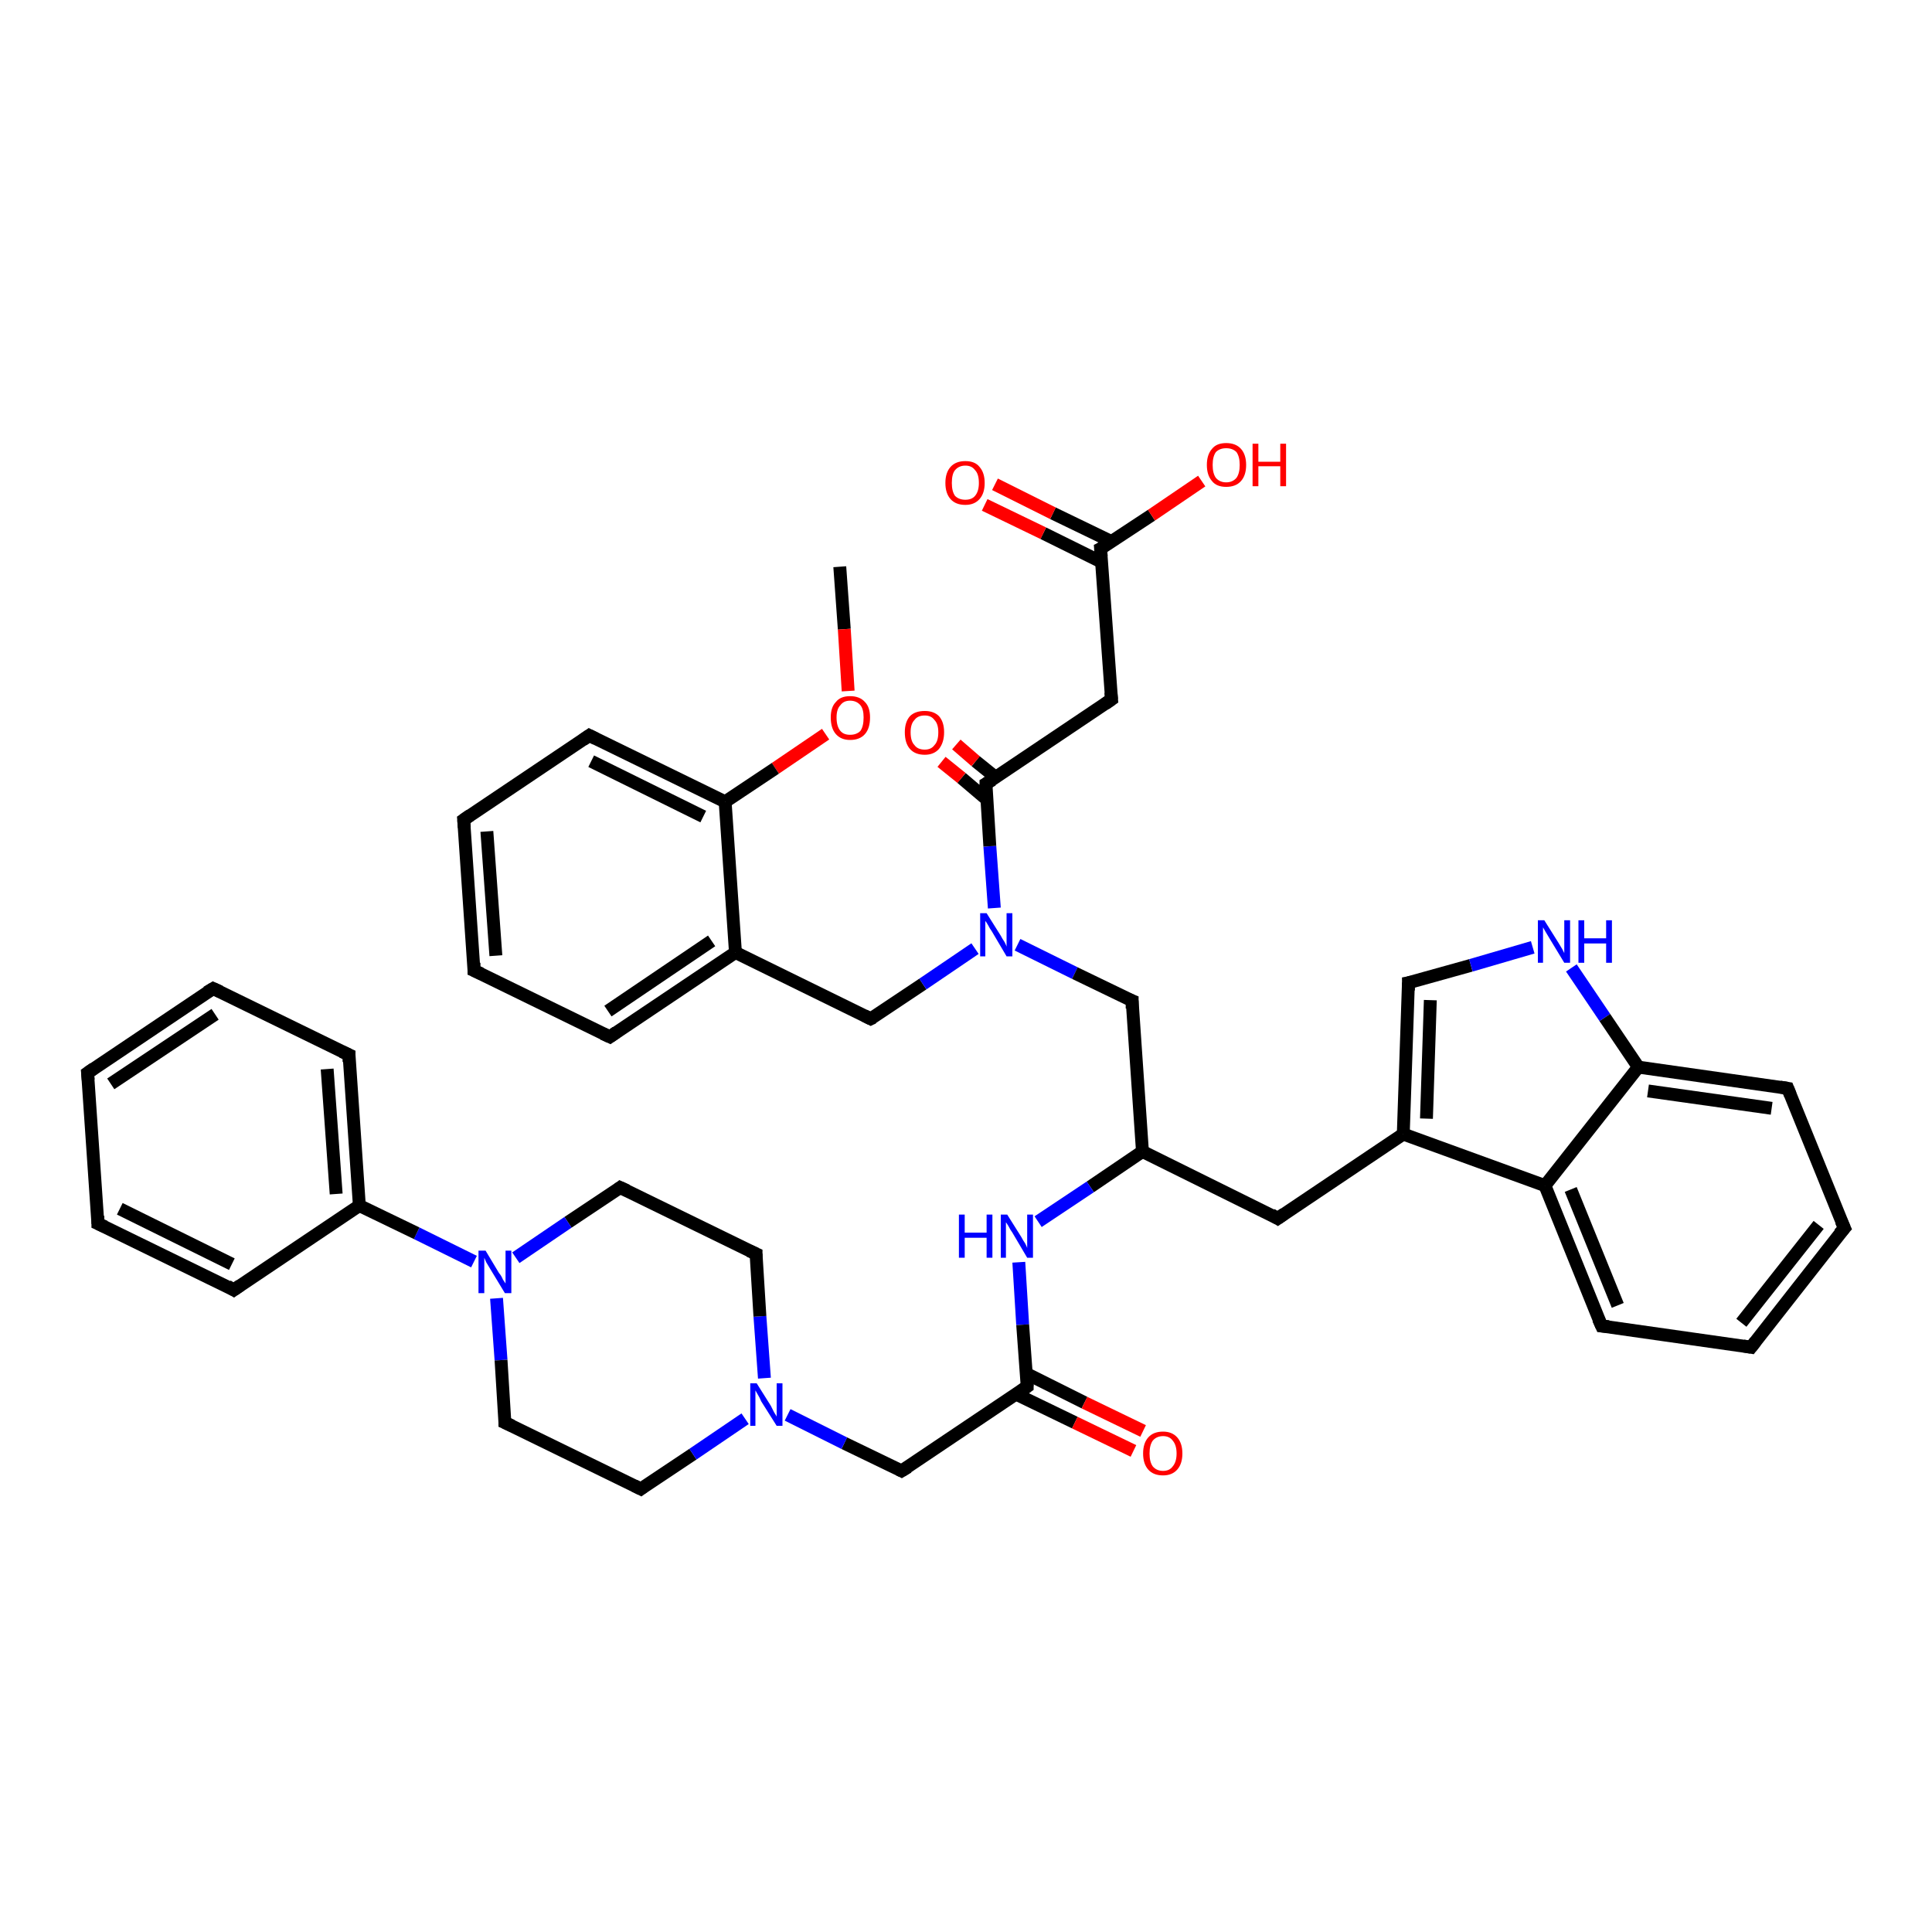 <?xml version='1.0' encoding='iso-8859-1'?>
<svg version='1.1' baseProfile='full'
              xmlns='http://www.w3.org/2000/svg'
                      xmlns:rdkit='http://www.rdkit.org/xml'
                      xmlns:xlink='http://www.w3.org/1999/xlink'
                  xml:space='preserve'
width='300px' height='300px' viewBox='0 0 300 300'>
<!-- END OF HEADER -->
<rect style='opacity:1.0;fill:#FFFFFF;stroke:none' width='300.0' height='300.0' x='0.0' y='0.0'> </rect>
<path class='bond-0 atom-0 atom-1' d='M 130.4,88.0 L 131.1,97.7' style='fill:none;fill-rule:evenodd;stroke:#000000;stroke-width:2.0px;stroke-linecap:butt;stroke-linejoin:miter;stroke-opacity:1' />
<path class='bond-0 atom-0 atom-1' d='M 131.1,97.7 L 131.7,107.3' style='fill:none;fill-rule:evenodd;stroke:#FF0000;stroke-width:2.0px;stroke-linecap:butt;stroke-linejoin:miter;stroke-opacity:1' />
<path class='bond-1 atom-1 atom-2' d='M 128.2,114.0 L 120.4,119.3' style='fill:none;fill-rule:evenodd;stroke:#FF0000;stroke-width:2.0px;stroke-linecap:butt;stroke-linejoin:miter;stroke-opacity:1' />
<path class='bond-1 atom-1 atom-2' d='M 120.4,119.3 L 112.6,124.5' style='fill:none;fill-rule:evenodd;stroke:#000000;stroke-width:2.0px;stroke-linecap:butt;stroke-linejoin:miter;stroke-opacity:1' />
<path class='bond-2 atom-2 atom-3' d='M 112.6,124.5 L 91.5,114.2' style='fill:none;fill-rule:evenodd;stroke:#000000;stroke-width:2.0px;stroke-linecap:butt;stroke-linejoin:miter;stroke-opacity:1' />
<path class='bond-2 atom-2 atom-3' d='M 109.2,126.8 L 91.8,118.2' style='fill:none;fill-rule:evenodd;stroke:#000000;stroke-width:2.0px;stroke-linecap:butt;stroke-linejoin:miter;stroke-opacity:1' />
<path class='bond-3 atom-3 atom-4' d='M 91.5,114.2 L 72.0,127.3' style='fill:none;fill-rule:evenodd;stroke:#000000;stroke-width:2.0px;stroke-linecap:butt;stroke-linejoin:miter;stroke-opacity:1' />
<path class='bond-4 atom-4 atom-5' d='M 72.0,127.3 L 73.6,150.7' style='fill:none;fill-rule:evenodd;stroke:#000000;stroke-width:2.0px;stroke-linecap:butt;stroke-linejoin:miter;stroke-opacity:1' />
<path class='bond-4 atom-4 atom-5' d='M 75.6,129.1 L 77.0,148.4' style='fill:none;fill-rule:evenodd;stroke:#000000;stroke-width:2.0px;stroke-linecap:butt;stroke-linejoin:miter;stroke-opacity:1' />
<path class='bond-5 atom-5 atom-6' d='M 73.6,150.7 L 94.7,161.0' style='fill:none;fill-rule:evenodd;stroke:#000000;stroke-width:2.0px;stroke-linecap:butt;stroke-linejoin:miter;stroke-opacity:1' />
<path class='bond-6 atom-6 atom-7' d='M 94.7,161.0 L 114.2,147.9' style='fill:none;fill-rule:evenodd;stroke:#000000;stroke-width:2.0px;stroke-linecap:butt;stroke-linejoin:miter;stroke-opacity:1' />
<path class='bond-6 atom-6 atom-7' d='M 94.4,157.0 L 110.5,146.1' style='fill:none;fill-rule:evenodd;stroke:#000000;stroke-width:2.0px;stroke-linecap:butt;stroke-linejoin:miter;stroke-opacity:1' />
<path class='bond-7 atom-7 atom-8' d='M 114.2,147.9 L 135.2,158.2' style='fill:none;fill-rule:evenodd;stroke:#000000;stroke-width:2.0px;stroke-linecap:butt;stroke-linejoin:miter;stroke-opacity:1' />
<path class='bond-8 atom-8 atom-9' d='M 135.2,158.2 L 143.3,152.8' style='fill:none;fill-rule:evenodd;stroke:#000000;stroke-width:2.0px;stroke-linecap:butt;stroke-linejoin:miter;stroke-opacity:1' />
<path class='bond-8 atom-8 atom-9' d='M 143.3,152.8 L 151.4,147.3' style='fill:none;fill-rule:evenodd;stroke:#0000FF;stroke-width:2.0px;stroke-linecap:butt;stroke-linejoin:miter;stroke-opacity:1' />
<path class='bond-9 atom-9 atom-10' d='M 158.0,146.7 L 166.9,151.1' style='fill:none;fill-rule:evenodd;stroke:#0000FF;stroke-width:2.0px;stroke-linecap:butt;stroke-linejoin:miter;stroke-opacity:1' />
<path class='bond-9 atom-9 atom-10' d='M 166.9,151.1 L 175.8,155.4' style='fill:none;fill-rule:evenodd;stroke:#000000;stroke-width:2.0px;stroke-linecap:butt;stroke-linejoin:miter;stroke-opacity:1' />
<path class='bond-10 atom-10 atom-11' d='M 175.8,155.4 L 177.4,178.8' style='fill:none;fill-rule:evenodd;stroke:#000000;stroke-width:2.0px;stroke-linecap:butt;stroke-linejoin:miter;stroke-opacity:1' />
<path class='bond-11 atom-11 atom-12' d='M 177.4,178.8 L 198.4,189.2' style='fill:none;fill-rule:evenodd;stroke:#000000;stroke-width:2.0px;stroke-linecap:butt;stroke-linejoin:miter;stroke-opacity:1' />
<path class='bond-12 atom-12 atom-13' d='M 198.4,189.2 L 217.9,176.1' style='fill:none;fill-rule:evenodd;stroke:#000000;stroke-width:2.0px;stroke-linecap:butt;stroke-linejoin:miter;stroke-opacity:1' />
<path class='bond-13 atom-13 atom-14' d='M 217.9,176.1 L 218.7,152.6' style='fill:none;fill-rule:evenodd;stroke:#000000;stroke-width:2.0px;stroke-linecap:butt;stroke-linejoin:miter;stroke-opacity:1' />
<path class='bond-13 atom-13 atom-14' d='M 221.5,173.7 L 222.1,155.3' style='fill:none;fill-rule:evenodd;stroke:#000000;stroke-width:2.0px;stroke-linecap:butt;stroke-linejoin:miter;stroke-opacity:1' />
<path class='bond-14 atom-14 atom-15' d='M 218.7,152.6 L 228.4,149.9' style='fill:none;fill-rule:evenodd;stroke:#000000;stroke-width:2.0px;stroke-linecap:butt;stroke-linejoin:miter;stroke-opacity:1' />
<path class='bond-14 atom-14 atom-15' d='M 228.4,149.9 L 238.0,147.1' style='fill:none;fill-rule:evenodd;stroke:#0000FF;stroke-width:2.0px;stroke-linecap:butt;stroke-linejoin:miter;stroke-opacity:1' />
<path class='bond-15 atom-15 atom-16' d='M 244.0,150.3 L 249.2,158.0' style='fill:none;fill-rule:evenodd;stroke:#0000FF;stroke-width:2.0px;stroke-linecap:butt;stroke-linejoin:miter;stroke-opacity:1' />
<path class='bond-15 atom-15 atom-16' d='M 249.2,158.0 L 254.4,165.7' style='fill:none;fill-rule:evenodd;stroke:#000000;stroke-width:2.0px;stroke-linecap:butt;stroke-linejoin:miter;stroke-opacity:1' />
<path class='bond-16 atom-16 atom-17' d='M 254.4,165.7 L 277.6,169.0' style='fill:none;fill-rule:evenodd;stroke:#000000;stroke-width:2.0px;stroke-linecap:butt;stroke-linejoin:miter;stroke-opacity:1' />
<path class='bond-16 atom-16 atom-17' d='M 255.9,169.4 L 275.1,172.1' style='fill:none;fill-rule:evenodd;stroke:#000000;stroke-width:2.0px;stroke-linecap:butt;stroke-linejoin:miter;stroke-opacity:1' />
<path class='bond-17 atom-17 atom-18' d='M 277.6,169.0 L 286.4,190.7' style='fill:none;fill-rule:evenodd;stroke:#000000;stroke-width:2.0px;stroke-linecap:butt;stroke-linejoin:miter;stroke-opacity:1' />
<path class='bond-18 atom-18 atom-19' d='M 286.4,190.7 L 271.9,209.2' style='fill:none;fill-rule:evenodd;stroke:#000000;stroke-width:2.0px;stroke-linecap:butt;stroke-linejoin:miter;stroke-opacity:1' />
<path class='bond-18 atom-18 atom-19' d='M 282.4,190.2 L 270.4,205.4' style='fill:none;fill-rule:evenodd;stroke:#000000;stroke-width:2.0px;stroke-linecap:butt;stroke-linejoin:miter;stroke-opacity:1' />
<path class='bond-19 atom-19 atom-20' d='M 271.9,209.2 L 248.7,205.9' style='fill:none;fill-rule:evenodd;stroke:#000000;stroke-width:2.0px;stroke-linecap:butt;stroke-linejoin:miter;stroke-opacity:1' />
<path class='bond-20 atom-20 atom-21' d='M 248.7,205.9 L 239.9,184.1' style='fill:none;fill-rule:evenodd;stroke:#000000;stroke-width:2.0px;stroke-linecap:butt;stroke-linejoin:miter;stroke-opacity:1' />
<path class='bond-20 atom-20 atom-21' d='M 251.2,202.7 L 243.9,184.7' style='fill:none;fill-rule:evenodd;stroke:#000000;stroke-width:2.0px;stroke-linecap:butt;stroke-linejoin:miter;stroke-opacity:1' />
<path class='bond-21 atom-11 atom-22' d='M 177.4,178.8 L 169.3,184.3' style='fill:none;fill-rule:evenodd;stroke:#000000;stroke-width:2.0px;stroke-linecap:butt;stroke-linejoin:miter;stroke-opacity:1' />
<path class='bond-21 atom-11 atom-22' d='M 169.3,184.3 L 161.2,189.7' style='fill:none;fill-rule:evenodd;stroke:#0000FF;stroke-width:2.0px;stroke-linecap:butt;stroke-linejoin:miter;stroke-opacity:1' />
<path class='bond-22 atom-22 atom-23' d='M 158.2,196.0 L 158.8,205.7' style='fill:none;fill-rule:evenodd;stroke:#0000FF;stroke-width:2.0px;stroke-linecap:butt;stroke-linejoin:miter;stroke-opacity:1' />
<path class='bond-22 atom-22 atom-23' d='M 158.8,205.7 L 159.5,215.3' style='fill:none;fill-rule:evenodd;stroke:#000000;stroke-width:2.0px;stroke-linecap:butt;stroke-linejoin:miter;stroke-opacity:1' />
<path class='bond-23 atom-23 atom-24' d='M 157.8,216.5 L 166.9,220.9' style='fill:none;fill-rule:evenodd;stroke:#000000;stroke-width:2.0px;stroke-linecap:butt;stroke-linejoin:miter;stroke-opacity:1' />
<path class='bond-23 atom-23 atom-24' d='M 166.9,220.9 L 176.0,225.3' style='fill:none;fill-rule:evenodd;stroke:#FF0000;stroke-width:2.0px;stroke-linecap:butt;stroke-linejoin:miter;stroke-opacity:1' />
<path class='bond-23 atom-23 atom-24' d='M 159.4,213.3 L 168.4,217.8' style='fill:none;fill-rule:evenodd;stroke:#000000;stroke-width:2.0px;stroke-linecap:butt;stroke-linejoin:miter;stroke-opacity:1' />
<path class='bond-23 atom-23 atom-24' d='M 168.4,217.8 L 177.5,222.2' style='fill:none;fill-rule:evenodd;stroke:#FF0000;stroke-width:2.0px;stroke-linecap:butt;stroke-linejoin:miter;stroke-opacity:1' />
<path class='bond-24 atom-23 atom-25' d='M 159.5,215.3 L 140.0,228.4' style='fill:none;fill-rule:evenodd;stroke:#000000;stroke-width:2.0px;stroke-linecap:butt;stroke-linejoin:miter;stroke-opacity:1' />
<path class='bond-25 atom-25 atom-26' d='M 140.0,228.4 L 131.1,224.1' style='fill:none;fill-rule:evenodd;stroke:#000000;stroke-width:2.0px;stroke-linecap:butt;stroke-linejoin:miter;stroke-opacity:1' />
<path class='bond-25 atom-25 atom-26' d='M 131.1,224.1 L 122.3,219.7' style='fill:none;fill-rule:evenodd;stroke:#0000FF;stroke-width:2.0px;stroke-linecap:butt;stroke-linejoin:miter;stroke-opacity:1' />
<path class='bond-26 atom-26 atom-27' d='M 118.7,214.0 L 118.0,204.4' style='fill:none;fill-rule:evenodd;stroke:#0000FF;stroke-width:2.0px;stroke-linecap:butt;stroke-linejoin:miter;stroke-opacity:1' />
<path class='bond-26 atom-26 atom-27' d='M 118.0,204.4 L 117.4,194.7' style='fill:none;fill-rule:evenodd;stroke:#000000;stroke-width:2.0px;stroke-linecap:butt;stroke-linejoin:miter;stroke-opacity:1' />
<path class='bond-27 atom-27 atom-28' d='M 117.4,194.7 L 96.3,184.4' style='fill:none;fill-rule:evenodd;stroke:#000000;stroke-width:2.0px;stroke-linecap:butt;stroke-linejoin:miter;stroke-opacity:1' />
<path class='bond-28 atom-28 atom-29' d='M 96.3,184.4 L 88.2,189.8' style='fill:none;fill-rule:evenodd;stroke:#000000;stroke-width:2.0px;stroke-linecap:butt;stroke-linejoin:miter;stroke-opacity:1' />
<path class='bond-28 atom-28 atom-29' d='M 88.2,189.8 L 80.1,195.3' style='fill:none;fill-rule:evenodd;stroke:#0000FF;stroke-width:2.0px;stroke-linecap:butt;stroke-linejoin:miter;stroke-opacity:1' />
<path class='bond-29 atom-29 atom-30' d='M 77.1,201.6 L 77.8,211.2' style='fill:none;fill-rule:evenodd;stroke:#0000FF;stroke-width:2.0px;stroke-linecap:butt;stroke-linejoin:miter;stroke-opacity:1' />
<path class='bond-29 atom-29 atom-30' d='M 77.8,211.2 L 78.4,220.9' style='fill:none;fill-rule:evenodd;stroke:#000000;stroke-width:2.0px;stroke-linecap:butt;stroke-linejoin:miter;stroke-opacity:1' />
<path class='bond-30 atom-30 atom-31' d='M 78.4,220.9 L 99.5,231.2' style='fill:none;fill-rule:evenodd;stroke:#000000;stroke-width:2.0px;stroke-linecap:butt;stroke-linejoin:miter;stroke-opacity:1' />
<path class='bond-31 atom-29 atom-32' d='M 73.6,195.9 L 64.7,191.5' style='fill:none;fill-rule:evenodd;stroke:#0000FF;stroke-width:2.0px;stroke-linecap:butt;stroke-linejoin:miter;stroke-opacity:1' />
<path class='bond-31 atom-29 atom-32' d='M 64.7,191.5 L 55.8,187.2' style='fill:none;fill-rule:evenodd;stroke:#000000;stroke-width:2.0px;stroke-linecap:butt;stroke-linejoin:miter;stroke-opacity:1' />
<path class='bond-32 atom-32 atom-33' d='M 55.8,187.2 L 54.2,163.8' style='fill:none;fill-rule:evenodd;stroke:#000000;stroke-width:2.0px;stroke-linecap:butt;stroke-linejoin:miter;stroke-opacity:1' />
<path class='bond-32 atom-32 atom-33' d='M 52.2,185.4 L 50.8,166.0' style='fill:none;fill-rule:evenodd;stroke:#000000;stroke-width:2.0px;stroke-linecap:butt;stroke-linejoin:miter;stroke-opacity:1' />
<path class='bond-33 atom-33 atom-34' d='M 54.2,163.8 L 33.1,153.5' style='fill:none;fill-rule:evenodd;stroke:#000000;stroke-width:2.0px;stroke-linecap:butt;stroke-linejoin:miter;stroke-opacity:1' />
<path class='bond-34 atom-34 atom-35' d='M 33.1,153.5 L 13.6,166.6' style='fill:none;fill-rule:evenodd;stroke:#000000;stroke-width:2.0px;stroke-linecap:butt;stroke-linejoin:miter;stroke-opacity:1' />
<path class='bond-34 atom-34 atom-35' d='M 33.4,157.5 L 17.2,168.3' style='fill:none;fill-rule:evenodd;stroke:#000000;stroke-width:2.0px;stroke-linecap:butt;stroke-linejoin:miter;stroke-opacity:1' />
<path class='bond-35 atom-35 atom-36' d='M 13.6,166.6 L 15.2,190.0' style='fill:none;fill-rule:evenodd;stroke:#000000;stroke-width:2.0px;stroke-linecap:butt;stroke-linejoin:miter;stroke-opacity:1' />
<path class='bond-36 atom-36 atom-37' d='M 15.2,190.0 L 36.3,200.3' style='fill:none;fill-rule:evenodd;stroke:#000000;stroke-width:2.0px;stroke-linecap:butt;stroke-linejoin:miter;stroke-opacity:1' />
<path class='bond-36 atom-36 atom-37' d='M 18.6,187.7 L 36.0,196.3' style='fill:none;fill-rule:evenodd;stroke:#000000;stroke-width:2.0px;stroke-linecap:butt;stroke-linejoin:miter;stroke-opacity:1' />
<path class='bond-37 atom-9 atom-38' d='M 154.4,141.0 L 153.7,131.4' style='fill:none;fill-rule:evenodd;stroke:#0000FF;stroke-width:2.0px;stroke-linecap:butt;stroke-linejoin:miter;stroke-opacity:1' />
<path class='bond-37 atom-9 atom-38' d='M 153.7,131.4 L 153.1,121.7' style='fill:none;fill-rule:evenodd;stroke:#000000;stroke-width:2.0px;stroke-linecap:butt;stroke-linejoin:miter;stroke-opacity:1' />
<path class='bond-38 atom-38 atom-39' d='M 154.6,120.7 L 151.5,118.2' style='fill:none;fill-rule:evenodd;stroke:#000000;stroke-width:2.0px;stroke-linecap:butt;stroke-linejoin:miter;stroke-opacity:1' />
<path class='bond-38 atom-38 atom-39' d='M 151.5,118.2 L 148.5,115.6' style='fill:none;fill-rule:evenodd;stroke:#FF0000;stroke-width:2.0px;stroke-linecap:butt;stroke-linejoin:miter;stroke-opacity:1' />
<path class='bond-38 atom-38 atom-39' d='M 153.3,124.2 L 149.3,120.8' style='fill:none;fill-rule:evenodd;stroke:#000000;stroke-width:2.0px;stroke-linecap:butt;stroke-linejoin:miter;stroke-opacity:1' />
<path class='bond-38 atom-38 atom-39' d='M 149.3,120.8 L 146.2,118.3' style='fill:none;fill-rule:evenodd;stroke:#FF0000;stroke-width:2.0px;stroke-linecap:butt;stroke-linejoin:miter;stroke-opacity:1' />
<path class='bond-39 atom-38 atom-40' d='M 153.1,121.7 L 172.6,108.6' style='fill:none;fill-rule:evenodd;stroke:#000000;stroke-width:2.0px;stroke-linecap:butt;stroke-linejoin:miter;stroke-opacity:1' />
<path class='bond-40 atom-40 atom-41' d='M 172.6,108.6 L 170.9,85.2' style='fill:none;fill-rule:evenodd;stroke:#000000;stroke-width:2.0px;stroke-linecap:butt;stroke-linejoin:miter;stroke-opacity:1' />
<path class='bond-41 atom-41 atom-42' d='M 170.9,85.2 L 178.8,80.0' style='fill:none;fill-rule:evenodd;stroke:#000000;stroke-width:2.0px;stroke-linecap:butt;stroke-linejoin:miter;stroke-opacity:1' />
<path class='bond-41 atom-41 atom-42' d='M 178.8,80.0 L 186.6,74.7' style='fill:none;fill-rule:evenodd;stroke:#FF0000;stroke-width:2.0px;stroke-linecap:butt;stroke-linejoin:miter;stroke-opacity:1' />
<path class='bond-42 atom-41 atom-43' d='M 172.6,84.1 L 163.5,79.7' style='fill:none;fill-rule:evenodd;stroke:#000000;stroke-width:2.0px;stroke-linecap:butt;stroke-linejoin:miter;stroke-opacity:1' />
<path class='bond-42 atom-41 atom-43' d='M 163.5,79.7 L 154.5,75.2' style='fill:none;fill-rule:evenodd;stroke:#FF0000;stroke-width:2.0px;stroke-linecap:butt;stroke-linejoin:miter;stroke-opacity:1' />
<path class='bond-42 atom-41 atom-43' d='M 171.1,87.3 L 162.0,82.8' style='fill:none;fill-rule:evenodd;stroke:#000000;stroke-width:2.0px;stroke-linecap:butt;stroke-linejoin:miter;stroke-opacity:1' />
<path class='bond-42 atom-41 atom-43' d='M 162.0,82.8 L 152.9,78.4' style='fill:none;fill-rule:evenodd;stroke:#FF0000;stroke-width:2.0px;stroke-linecap:butt;stroke-linejoin:miter;stroke-opacity:1' />
<path class='bond-43 atom-7 atom-2' d='M 114.2,147.9 L 112.6,124.5' style='fill:none;fill-rule:evenodd;stroke:#000000;stroke-width:2.0px;stroke-linecap:butt;stroke-linejoin:miter;stroke-opacity:1' />
<path class='bond-44 atom-21 atom-13' d='M 239.9,184.1 L 217.9,176.1' style='fill:none;fill-rule:evenodd;stroke:#000000;stroke-width:2.0px;stroke-linecap:butt;stroke-linejoin:miter;stroke-opacity:1' />
<path class='bond-45 atom-31 atom-26' d='M 99.5,231.2 L 107.6,225.8' style='fill:none;fill-rule:evenodd;stroke:#000000;stroke-width:2.0px;stroke-linecap:butt;stroke-linejoin:miter;stroke-opacity:1' />
<path class='bond-45 atom-31 atom-26' d='M 107.6,225.8 L 115.7,220.3' style='fill:none;fill-rule:evenodd;stroke:#0000FF;stroke-width:2.0px;stroke-linecap:butt;stroke-linejoin:miter;stroke-opacity:1' />
<path class='bond-46 atom-37 atom-32' d='M 36.3,200.3 L 55.8,187.2' style='fill:none;fill-rule:evenodd;stroke:#000000;stroke-width:2.0px;stroke-linecap:butt;stroke-linejoin:miter;stroke-opacity:1' />
<path class='bond-47 atom-21 atom-16' d='M 239.9,184.1 L 254.4,165.7' style='fill:none;fill-rule:evenodd;stroke:#000000;stroke-width:2.0px;stroke-linecap:butt;stroke-linejoin:miter;stroke-opacity:1' />
<path d='M 92.5,114.7 L 91.5,114.2 L 90.5,114.9' style='fill:none;stroke:#000000;stroke-width:2.0px;stroke-linecap:butt;stroke-linejoin:miter;stroke-opacity:1;' />
<path d='M 73.0,126.6 L 72.0,127.3 L 72.1,128.5' style='fill:none;stroke:#000000;stroke-width:2.0px;stroke-linecap:butt;stroke-linejoin:miter;stroke-opacity:1;' />
<path d='M 73.6,149.5 L 73.6,150.7 L 74.7,151.2' style='fill:none;stroke:#000000;stroke-width:2.0px;stroke-linecap:butt;stroke-linejoin:miter;stroke-opacity:1;' />
<path d='M 93.6,160.5 L 94.7,161.0 L 95.7,160.3' style='fill:none;stroke:#000000;stroke-width:2.0px;stroke-linecap:butt;stroke-linejoin:miter;stroke-opacity:1;' />
<path d='M 134.2,157.7 L 135.2,158.2 L 135.6,158.0' style='fill:none;stroke:#000000;stroke-width:2.0px;stroke-linecap:butt;stroke-linejoin:miter;stroke-opacity:1;' />
<path d='M 175.3,155.2 L 175.8,155.4 L 175.8,156.6' style='fill:none;stroke:#000000;stroke-width:2.0px;stroke-linecap:butt;stroke-linejoin:miter;stroke-opacity:1;' />
<path d='M 197.4,188.6 L 198.4,189.2 L 199.4,188.5' style='fill:none;stroke:#000000;stroke-width:2.0px;stroke-linecap:butt;stroke-linejoin:miter;stroke-opacity:1;' />
<path d='M 218.7,153.8 L 218.7,152.6 L 219.2,152.5' style='fill:none;stroke:#000000;stroke-width:2.0px;stroke-linecap:butt;stroke-linejoin:miter;stroke-opacity:1;' />
<path d='M 276.4,168.8 L 277.6,169.0 L 278.0,170.0' style='fill:none;stroke:#000000;stroke-width:2.0px;stroke-linecap:butt;stroke-linejoin:miter;stroke-opacity:1;' />
<path d='M 285.9,189.6 L 286.4,190.7 L 285.6,191.6' style='fill:none;stroke:#000000;stroke-width:2.0px;stroke-linecap:butt;stroke-linejoin:miter;stroke-opacity:1;' />
<path d='M 272.6,208.3 L 271.9,209.2 L 270.7,209.0' style='fill:none;stroke:#000000;stroke-width:2.0px;stroke-linecap:butt;stroke-linejoin:miter;stroke-opacity:1;' />
<path d='M 249.8,206.0 L 248.7,205.9 L 248.2,204.8' style='fill:none;stroke:#000000;stroke-width:2.0px;stroke-linecap:butt;stroke-linejoin:miter;stroke-opacity:1;' />
<path d='M 159.5,214.9 L 159.5,215.3 L 158.5,216.0' style='fill:none;stroke:#000000;stroke-width:2.0px;stroke-linecap:butt;stroke-linejoin:miter;stroke-opacity:1;' />
<path d='M 141.0,227.8 L 140.0,228.4 L 139.6,228.2' style='fill:none;stroke:#000000;stroke-width:2.0px;stroke-linecap:butt;stroke-linejoin:miter;stroke-opacity:1;' />
<path d='M 117.4,195.2 L 117.4,194.7 L 116.3,194.2' style='fill:none;stroke:#000000;stroke-width:2.0px;stroke-linecap:butt;stroke-linejoin:miter;stroke-opacity:1;' />
<path d='M 97.4,184.9 L 96.3,184.4 L 95.9,184.7' style='fill:none;stroke:#000000;stroke-width:2.0px;stroke-linecap:butt;stroke-linejoin:miter;stroke-opacity:1;' />
<path d='M 78.4,220.4 L 78.4,220.9 L 79.5,221.4' style='fill:none;stroke:#000000;stroke-width:2.0px;stroke-linecap:butt;stroke-linejoin:miter;stroke-opacity:1;' />
<path d='M 98.5,230.7 L 99.5,231.2 L 99.9,230.9' style='fill:none;stroke:#000000;stroke-width:2.0px;stroke-linecap:butt;stroke-linejoin:miter;stroke-opacity:1;' />
<path d='M 54.2,164.9 L 54.2,163.8 L 53.1,163.3' style='fill:none;stroke:#000000;stroke-width:2.0px;stroke-linecap:butt;stroke-linejoin:miter;stroke-opacity:1;' />
<path d='M 34.2,154.0 L 33.1,153.5 L 32.1,154.1' style='fill:none;stroke:#000000;stroke-width:2.0px;stroke-linecap:butt;stroke-linejoin:miter;stroke-opacity:1;' />
<path d='M 14.6,165.9 L 13.6,166.6 L 13.7,167.7' style='fill:none;stroke:#000000;stroke-width:2.0px;stroke-linecap:butt;stroke-linejoin:miter;stroke-opacity:1;' />
<path d='M 15.2,188.8 L 15.2,190.0 L 16.3,190.5' style='fill:none;stroke:#000000;stroke-width:2.0px;stroke-linecap:butt;stroke-linejoin:miter;stroke-opacity:1;' />
<path d='M 35.3,199.7 L 36.3,200.3 L 37.3,199.6' style='fill:none;stroke:#000000;stroke-width:2.0px;stroke-linecap:butt;stroke-linejoin:miter;stroke-opacity:1;' />
<path d='M 153.1,122.2 L 153.1,121.7 L 154.1,121.1' style='fill:none;stroke:#000000;stroke-width:2.0px;stroke-linecap:butt;stroke-linejoin:miter;stroke-opacity:1;' />
<path d='M 171.6,109.3 L 172.6,108.6 L 172.5,107.5' style='fill:none;stroke:#000000;stroke-width:2.0px;stroke-linecap:butt;stroke-linejoin:miter;stroke-opacity:1;' />
<path d='M 171.0,86.4 L 170.9,85.2 L 171.3,85.0' style='fill:none;stroke:#000000;stroke-width:2.0px;stroke-linecap:butt;stroke-linejoin:miter;stroke-opacity:1;' />
<path class='atom-1' d='M 129.0 111.4
Q 129.0 109.8, 129.8 109.0
Q 130.5 108.1, 132.0 108.1
Q 133.5 108.1, 134.3 109.0
Q 135.1 109.8, 135.1 111.4
Q 135.1 113.1, 134.3 114.0
Q 133.5 114.9, 132.0 114.9
Q 130.6 114.9, 129.8 114.0
Q 129.0 113.1, 129.0 111.4
M 132.0 114.1
Q 133.0 114.1, 133.6 113.5
Q 134.1 112.8, 134.1 111.4
Q 134.1 110.1, 133.6 109.5
Q 133.0 108.8, 132.0 108.8
Q 131.0 108.8, 130.5 109.5
Q 129.9 110.1, 129.9 111.4
Q 129.9 112.8, 130.5 113.5
Q 131.0 114.1, 132.0 114.1
' fill='#FF0000'/>
<path class='atom-9' d='M 153.2 141.8
L 155.4 145.3
Q 155.6 145.7, 156.0 146.3
Q 156.3 146.9, 156.3 147.0
L 156.3 141.8
L 157.2 141.8
L 157.2 148.5
L 156.3 148.5
L 154.0 144.6
Q 153.7 144.2, 153.4 143.6
Q 153.1 143.1, 153.0 143.0
L 153.0 148.5
L 152.2 148.5
L 152.2 141.8
L 153.2 141.8
' fill='#0000FF'/>
<path class='atom-15' d='M 239.8 142.9
L 242.0 146.4
Q 242.2 146.7, 242.6 147.4
Q 242.9 148.0, 242.9 148.0
L 242.9 142.9
L 243.8 142.9
L 243.8 149.5
L 242.9 149.5
L 240.6 145.7
Q 240.3 145.2, 240.0 144.7
Q 239.7 144.2, 239.6 144.0
L 239.6 149.5
L 238.8 149.5
L 238.8 142.9
L 239.8 142.9
' fill='#0000FF'/>
<path class='atom-15' d='M 245.1 142.9
L 246.0 142.9
L 246.0 145.7
L 249.4 145.7
L 249.4 142.9
L 250.3 142.9
L 250.3 149.5
L 249.4 149.5
L 249.4 146.5
L 246.0 146.5
L 246.0 149.5
L 245.1 149.5
L 245.1 142.9
' fill='#0000FF'/>
<path class='atom-22' d='M 148.9 188.6
L 149.8 188.6
L 149.8 191.4
L 153.2 191.4
L 153.2 188.6
L 154.1 188.6
L 154.1 195.3
L 153.2 195.3
L 153.2 192.2
L 149.8 192.2
L 149.8 195.3
L 148.9 195.3
L 148.9 188.6
' fill='#0000FF'/>
<path class='atom-22' d='M 156.4 188.6
L 158.6 192.1
Q 158.8 192.5, 159.2 193.1
Q 159.5 193.7, 159.5 193.8
L 159.5 188.6
L 160.4 188.6
L 160.4 195.3
L 159.5 195.3
L 157.2 191.4
Q 156.9 191.0, 156.6 190.4
Q 156.3 189.9, 156.2 189.8
L 156.2 195.3
L 155.4 195.3
L 155.4 188.6
L 156.4 188.6
' fill='#0000FF'/>
<path class='atom-24' d='M 177.5 225.7
Q 177.5 224.1, 178.3 223.2
Q 179.1 222.3, 180.6 222.3
Q 182.0 222.3, 182.8 223.2
Q 183.6 224.1, 183.6 225.7
Q 183.6 227.3, 182.8 228.2
Q 182.0 229.1, 180.6 229.1
Q 179.1 229.1, 178.3 228.2
Q 177.5 227.3, 177.5 225.7
M 180.6 228.4
Q 181.6 228.4, 182.1 227.7
Q 182.7 227.0, 182.7 225.7
Q 182.7 224.4, 182.1 223.7
Q 181.6 223.0, 180.6 223.0
Q 179.6 223.0, 179.0 223.7
Q 178.5 224.4, 178.5 225.7
Q 178.5 227.0, 179.0 227.7
Q 179.6 228.4, 180.6 228.4
' fill='#FF0000'/>
<path class='atom-26' d='M 117.5 214.8
L 119.7 218.3
Q 119.9 218.7, 120.2 219.3
Q 120.6 219.9, 120.6 220.0
L 120.6 214.8
L 121.5 214.8
L 121.5 221.4
L 120.6 221.4
L 118.2 217.6
Q 118.0 217.1, 117.7 216.6
Q 117.4 216.1, 117.3 215.9
L 117.3 221.4
L 116.5 221.4
L 116.5 214.8
L 117.5 214.8
' fill='#0000FF'/>
<path class='atom-29' d='M 75.4 194.2
L 77.5 197.7
Q 77.8 198.0, 78.1 198.7
Q 78.5 199.3, 78.5 199.3
L 78.5 194.2
L 79.4 194.2
L 79.4 200.8
L 78.4 200.8
L 76.1 197.0
Q 75.8 196.5, 75.5 196.0
Q 75.3 195.5, 75.2 195.3
L 75.2 200.8
L 74.3 200.8
L 74.3 194.2
L 75.4 194.2
' fill='#0000FF'/>
<path class='atom-39' d='M 140.5 113.7
Q 140.5 112.1, 141.3 111.2
Q 142.1 110.4, 143.6 110.4
Q 145.0 110.4, 145.8 111.2
Q 146.6 112.1, 146.6 113.7
Q 146.6 115.3, 145.8 116.3
Q 145.0 117.2, 143.6 117.2
Q 142.1 117.2, 141.3 116.3
Q 140.5 115.4, 140.5 113.7
M 143.6 116.4
Q 144.6 116.4, 145.1 115.7
Q 145.7 115.1, 145.7 113.7
Q 145.7 112.4, 145.1 111.8
Q 144.6 111.1, 143.6 111.1
Q 142.5 111.1, 142.0 111.8
Q 141.4 112.4, 141.4 113.7
Q 141.4 115.1, 142.0 115.7
Q 142.5 116.4, 143.6 116.4
' fill='#FF0000'/>
<path class='atom-42' d='M 187.4 72.2
Q 187.4 70.6, 188.2 69.7
Q 188.9 68.8, 190.4 68.8
Q 191.9 68.8, 192.7 69.7
Q 193.5 70.6, 193.5 72.2
Q 193.5 73.8, 192.7 74.7
Q 191.9 75.6, 190.4 75.6
Q 188.9 75.6, 188.2 74.7
Q 187.4 73.8, 187.4 72.2
M 190.4 74.9
Q 191.4 74.9, 192.0 74.2
Q 192.5 73.5, 192.5 72.2
Q 192.5 70.9, 192.0 70.2
Q 191.4 69.6, 190.4 69.6
Q 189.4 69.6, 188.8 70.2
Q 188.3 70.9, 188.3 72.2
Q 188.3 73.5, 188.8 74.2
Q 189.4 74.9, 190.4 74.9
' fill='#FF0000'/>
<path class='atom-42' d='M 194.5 68.9
L 195.4 68.9
L 195.4 71.7
L 198.8 71.7
L 198.8 68.9
L 199.7 68.9
L 199.7 75.5
L 198.8 75.5
L 198.8 72.4
L 195.4 72.4
L 195.4 75.5
L 194.5 75.5
L 194.5 68.9
' fill='#FF0000'/>
<path class='atom-43' d='M 146.8 75.0
Q 146.8 73.4, 147.6 72.5
Q 148.4 71.6, 149.9 71.6
Q 151.4 71.6, 152.1 72.5
Q 152.9 73.4, 152.9 75.0
Q 152.9 76.6, 152.1 77.5
Q 151.3 78.4, 149.9 78.4
Q 148.4 78.4, 147.6 77.5
Q 146.8 76.6, 146.8 75.0
M 149.9 77.6
Q 150.9 77.6, 151.4 77.0
Q 152.0 76.3, 152.0 75.0
Q 152.0 73.6, 151.4 73.0
Q 150.9 72.3, 149.9 72.3
Q 148.9 72.3, 148.3 73.0
Q 147.8 73.6, 147.8 75.0
Q 147.8 76.3, 148.3 77.0
Q 148.9 77.6, 149.9 77.6
' fill='#FF0000'/>
</svg>
